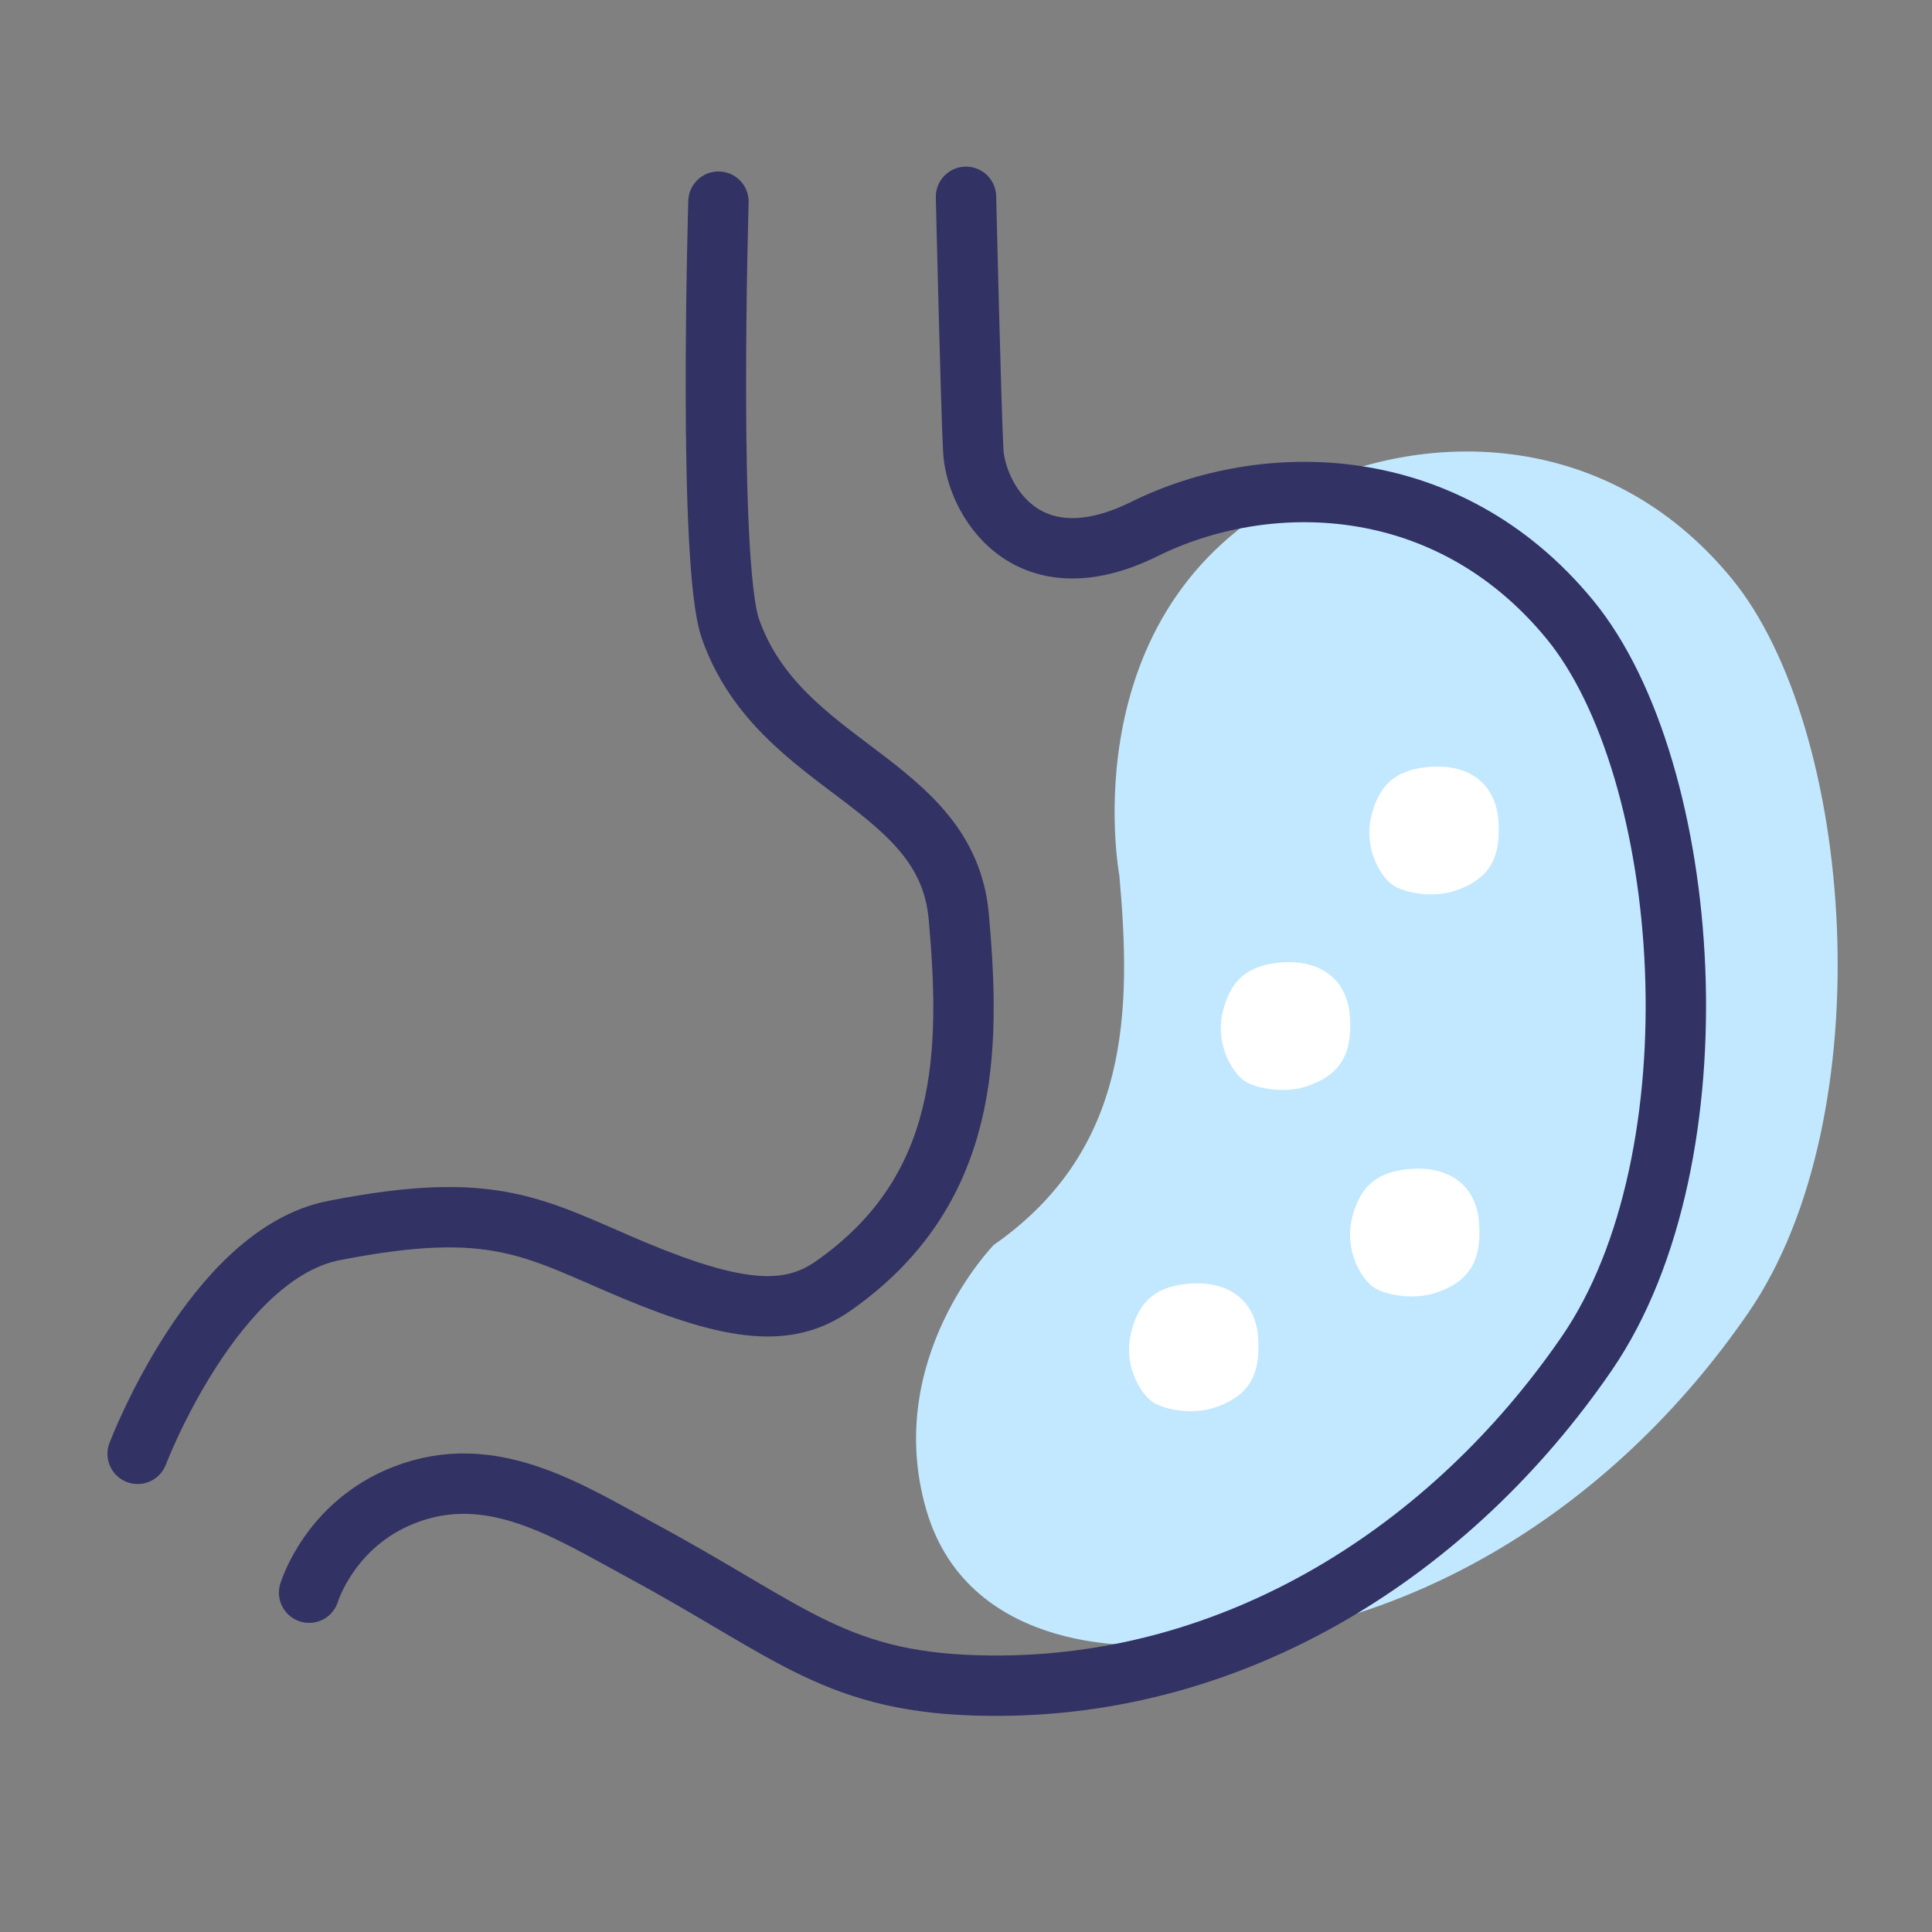 <?xml version="1.0" encoding="utf-8"?>
<!-- Generator: Adobe Illustrator 27.0.0, SVG Export Plug-In . SVG Version: 6.00 Build 0)  -->
<svg version="1.1" id="Layer_1" xmlns="http://www.w3.org/2000/svg" xmlns:xlink="http://www.w3.org/1999/xlink" x="0px" y="0px"
	 viewBox="0 0 160 160" style="enable-background:new 0 0 160 160;" xml:space="preserve">
<rect x="0" y="0" width="160" height="160" fill="#808080" stroke="none"/>
<style type="text/css">
	.st0{fill:#C2E8FF;}
	.st1{fill:none;}
	.st2{fill:none;stroke:#323264;stroke-width:5;stroke-linecap:round;stroke-linejoin:round;stroke-miterlimit:10;}
	.st3{fill:#FFFFFF;}
</style>
<path class="st0" d="M82.3,103.1c11.3-7.9,11.4-19.4,10.4-30.6c0,0-4.3-22.8,15.5-32.1c10-4.8,25-4.9,35.2,7.5s12.6,44.5,1.4,60.8
	c-11.2,16.3-29,27.7-49.4,27.5c0,0-15.1,1.3-18.7-11.2S82.3,103.1,82.3,103.1z"/>
<rect class="st1" width="160" height="160"/>
<path class="st2" d="M59.5,16.7c0,0-0.9,30.1,1,35.4c4.1,11.6,17.9,12.6,18.9,23.8s0.9,22.7-10.4,30.6c-3.7,2.6-8.1,2.2-16.5-1.3
	c-8.3-3.5-11.5-5.9-24.8-3.3c-10,1.9-16.3,18.5-16.3,18.5"/>
<path class="st2" d="M80,16.3c0,0,0.4,17.1,0.6,21s4.3,11.4,14.2,6.5s25-4.9,35.2,7.5s12.6,44.5,1.4,60.8
	c-11.2,16.3-29,27.7-49.4,27.5c-12.7-0.1-16.3-4.4-28.9-11.2c-6.1-3.3-12.4-7.4-19.6-4.6c-6.2,2.4-7.9,8.1-7.9,8.1"/>
<path class="st3" d="M120.4,73.8c-1.9,0.6-4.5,0.1-5.3-0.7c-0.5-0.4-2.1-2.4-1.6-5.2c0.6-2.9,2.1-4.2,5-4.4c2.8-0.2,5.4,1.1,5.6,4.6
	C124.3,71.2,123.2,72.9,120.4,73.8z"/>
<path class="st3" d="M108.1,90c-1.9,0.6-4.5,0.1-5.3-0.7c-0.5-0.4-2.1-2.4-1.6-5.2c0.6-2.9,2.1-4.2,5-4.4c2.8-0.2,5.4,1.1,5.6,4.6
	C112,87.4,110.9,89.1,108.1,90z"/>
<path class="st3" d="M100.5,116.6c-1.9,0.6-4.5,0.1-5.3-0.7c-0.5-0.4-2.1-2.4-1.6-5.2c0.6-2.9,2.1-4.2,5-4.4
	c2.8-0.2,5.4,1.1,5.6,4.6C104.4,114,103.3,115.7,100.5,116.6z"/>
<path class="st3" d="M118.8,107.1c-1.9,0.6-4.5,0.1-5.3-0.7c-0.5-0.4-2.1-2.4-1.6-5.2c0.6-2.9,2.1-4.2,5-4.4
	c2.8-0.2,5.4,1.1,5.6,4.6C122.7,104.5,121.6,106.2,118.8,107.1z"/>
</svg>
